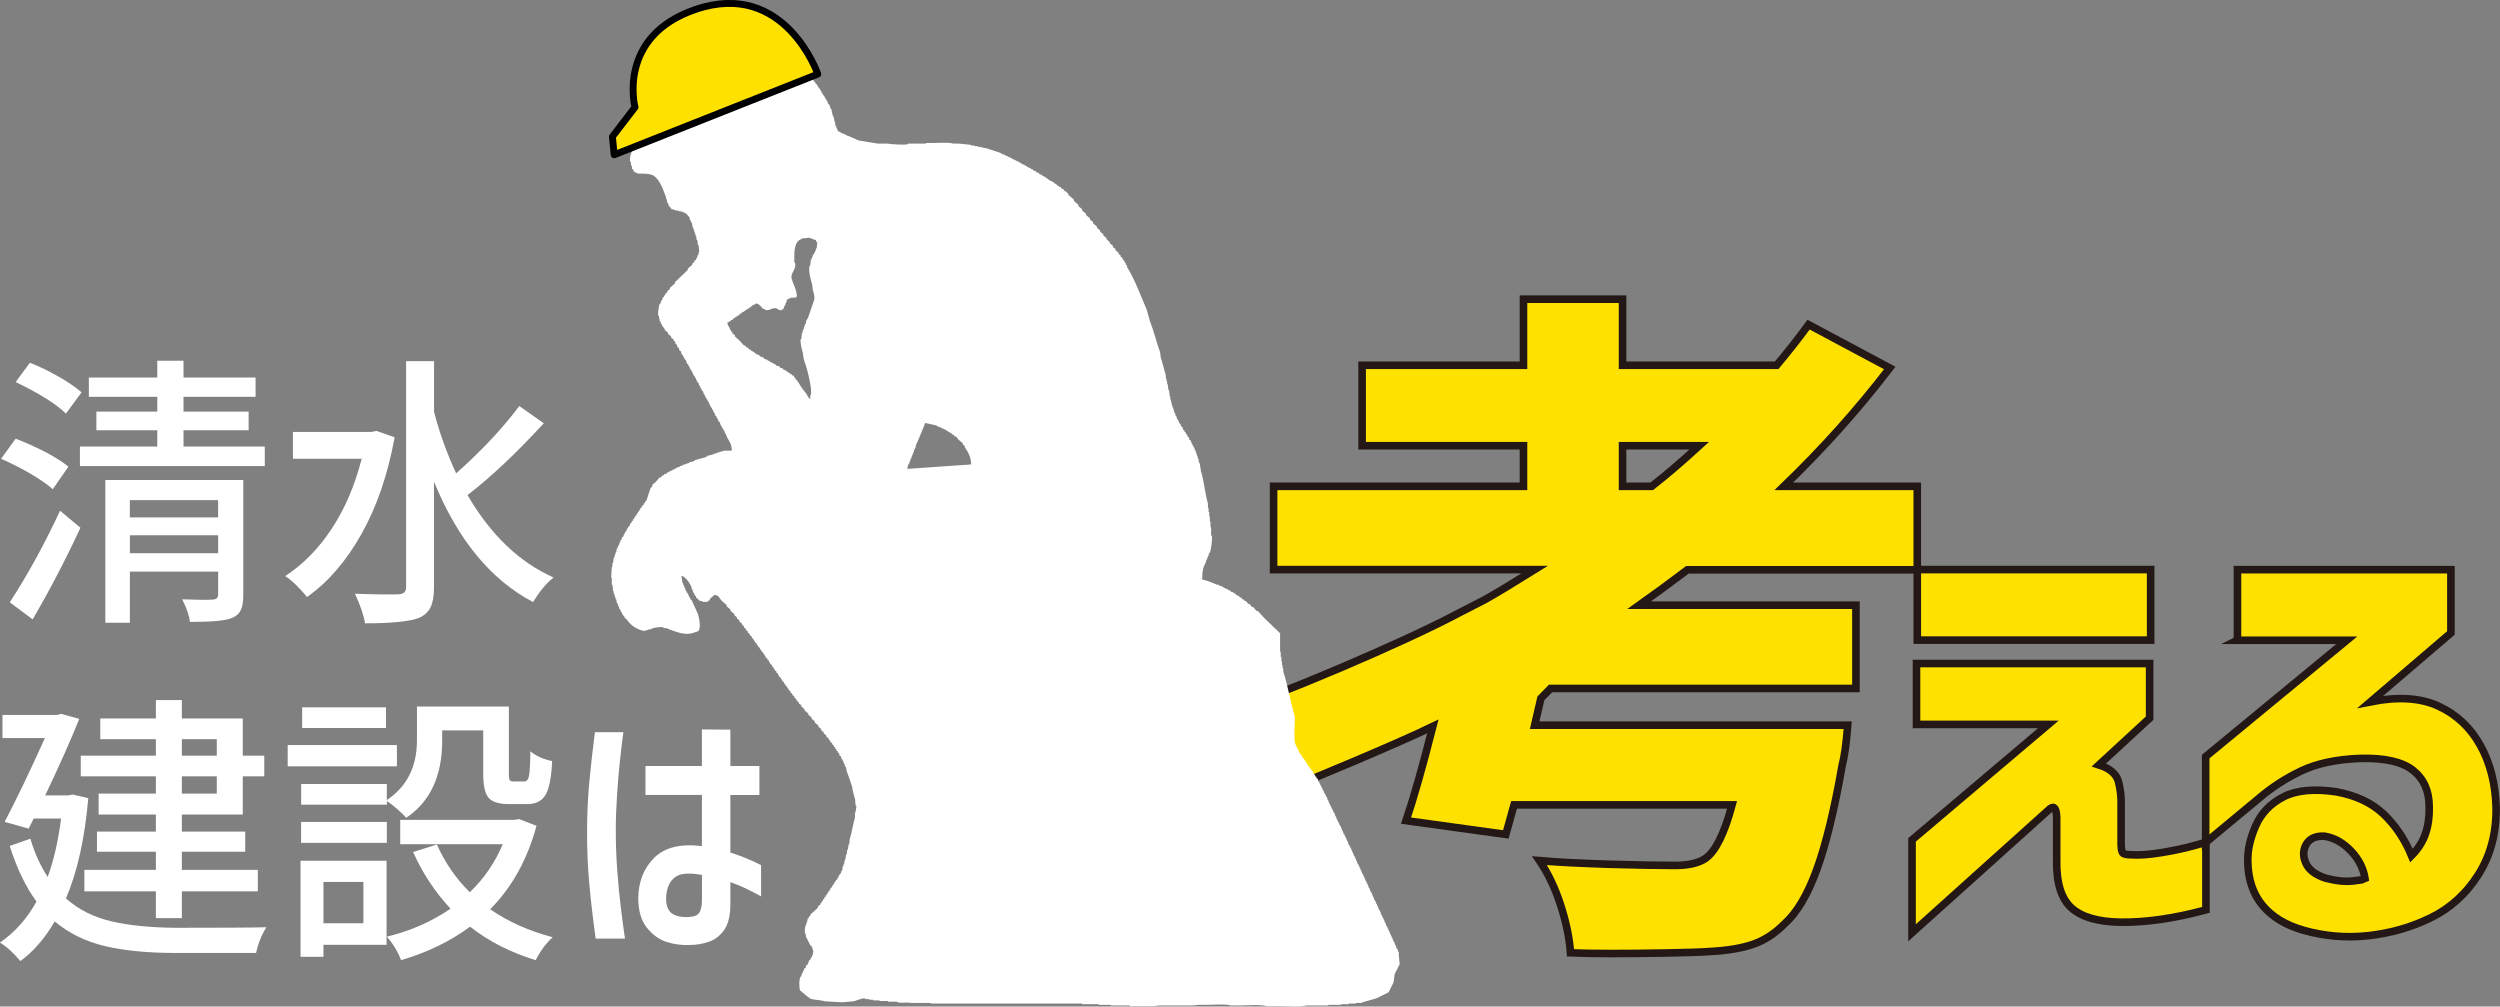 <svg viewBox="0 0 391.65 157.68" xmlns="http://www.w3.org/2000/svg"><rect x="0" y="0" width="391.65" height="157.68" fill="#808080" stroke="none"/><path d="m300.24 113.48v-9.53h36.52v8.56l-7.94 7.32c1.73.55 2.75 1.44 3.07 2.66.31 1.22.44 2.43.4 3.62v5.73c0 .64 0 .69 0 .14 0 .83.07 1.36.22 1.59.14.23.6.34 1.37.34 1.2.09 2.78-.02 4.73-.34s3.58-.67 4.91-1.04c1.32-.37 2.01-.55 2.06-.55v10.56c-4.91 1.33-9.36 1.98-13.35 1.93-3.51-.05-6.07-.78-7.69-2.21-1.61-1.43-2.39-3.91-2.34-7.46v-6.76s-.01-.23-.04-.55-.11-.6-.25-.83-.39-.23-.72 0l-21.65 19.47v-14.56l21.36-18.09h-20.64z" fill="#ffe100" stroke="#231815" stroke-miterlimit="10" stroke-width="1.19"/><path d="m350.52 100.29v-11.05h33.44v9.92l-12.61 10.79c4.3-.85 7.85-.63 10.66.67s5 3.34 6.55 6.13c1.56 2.79 2.38 6.05 2.48 9.78.05 4.02-.89 7.52-2.8 10.52s-4.39 5.24-7.44 6.73-6.31 2.42-9.78 2.8-6.86.09-10.17-.85c-2.79-.8-4.92-2.1-6.41-3.9-1.49-1.79-2.26-4.09-2.3-6.87-.05-1.75.37-3.61 1.24-5.6.87-1.98 2.33-3.49 4.36-4.53s4.79-1.3 8.29-.78c3.07.57 5.53 1.73 7.37 3.47 1.84 1.75 3.31 3.92 4.39 6.52 1.04-1.04 1.77-2.2 2.2-3.47.43-1.28.61-2.67.57-4.18 0-2.46-.84-4.36-2.52-5.7-1.68-1.35-4.43-1.97-8.26-1.88-3.73.14-6.81.79-9.25 1.95-2.43 1.16-4.64 2.59-6.63 4.29l-8.36 6.94v-13.46l22.11-18.23h-17.15zm13.61 30.7c-1.37-.05-2.31.38-2.83 1.28s-.54 1.88-.07 2.94 1.51 1.85 3.12 2.37c1.65.43 3.08.57 4.29.43 1.2-.14 1.83-.24 1.88-.28-.24-1.65-.98-3.13-2.23-4.43s-2.63-2.07-4.14-2.3z" fill="#ffe100" stroke="#231815" stroke-miterlimit="10" stroke-width="1.19"/><path d="m300.36 89.23v-13.04h-20.91c6.11-5.89 11.64-12.07 16.6-18.54l-12.72-6.79c-1.56 2.14-3.23 4.26-5 6.36h-24.14v-10.35h-15.52v10.35h-25.28v12.61h25.28v6.36h-39.15v13.04h40.91c-3.45 2.15-6.07 3.74-7.87 4.74l-3.99 2.05c-9.2 4.89-27.6 12.6-37.3 15.98 1.29 1.29 2.93 3.18 4.9 5.66 1.98 2.48 3.5 4.58 4.58 6.3 4.38-1.72 18.26-7.5 23.72-10.16-1.65 6.47-3.05 11.39-4.2 14.76l15.63 2.16 1.29-4.63h34.16c-1.22 4.53-2.62 7.33-4.2 8.41-1.08.72-2.66 1.08-4.74 1.08-4.89 0-15.77-.25-21.23-.75 1.36 2.01 2.48 4.37 3.34 7.06s1.36 5.15 1.51 7.38c1.51.07 3.7.11 6.57.11 4.02 0 12.93-.11 15.3-.32 2.73-.14 4.97-.52 6.74-1.13 1.76-.61 3.4-1.67 4.9-3.18 1.94-1.72 3.63-4.56 5.07-8.51s2.77-9.41 3.99-16.38c.36-1.36.65-3.45.86-6.25h-49.04l.97-4.2 1.52-1.56h47.84v-13.04h-33.96c2.34-1.66 4.85-3.5 7.56-5.55h36zm-46.17-13.04v-6.36h12.01c-2.66 2.44-5.14 4.56-7.44 6.36z" fill="#ffe100" stroke="#231815" stroke-miterlimit="10" stroke-width="1.19"/><path d="m300.36 89.23h36.56v11.05h-36.56z" fill="#ffe100" stroke="#231815" stroke-miterlimit="10" stroke-width="1.19"/><g fill="#fff"><path d="m10.72 73.1-2.45 3.54c-.85-.76-2.04-1.58-3.57-2.47s-3.04-1.65-4.53-2.3l2.28-3.15c3.65 1.43 6.4 2.89 8.27 4.38zm-5.6 23.93-3.59-2.67c2.86-4.4 5.48-9.19 7.88-14.35l3.19 2.67c-2.36 5.08-4.86 9.86-7.48 14.35zm7.66-35.57-2.45 3.33c-1.6-1.55-4.23-3.19-7.88-4.94l2.23-3.02c1.49.58 3 1.31 4.53 2.19s2.72 1.69 3.57 2.45zm15.97 8.49h12.73v3.06h-28.96v-3.06h12.12v-2.54h-9.54v-2.93h9.54v-2.32h-10.72v-3.02h10.72v-2.63h4.11v2.63h11.29v3.02h-11.29v2.32h10.2v2.93h-10.2zm9.36 5.25v18.07c0 .99-.13 1.76-.39 2.32-.26.55-.73.96-1.4 1.23-.96.41-3.15.61-6.56.61-.12-.99-.52-2.17-1.22-3.54 2.36.09 3.97.1 4.81.04.55-.03.83-.29.83-.79v-3.59h-13.83v8.01h-3.85v-22.36h21.62zm-3.94 3.15h-13.83v2.71h13.83zm-13.82 8.31h13.83v-2.8h-13.83z"/><path d="m58.98 67.5 2.84 1.01c-1.05 5.81-2.78 10.85-5.19 15.14s-5.26 7.58-8.55 9.89c-.38-.52-.92-1.13-1.62-1.82s-1.3-1.17-1.79-1.47c2.8-1.81 5.24-4.29 7.31-7.44s3.63-6.8 4.68-10.94h-10.77v-4.2h12.3zm22.36-3.9 3.85 2.71c-4.35 4.73-8.33 8.47-11.95 11.25 3.62 6.21 8.11 10.52 13.48 12.91-1.17.93-2.23 2.22-3.2 3.85-6.62-3.47-11.8-9.76-15.53-18.86v16.54c0 1.34-.18 2.38-.53 3.11s-.93 1.28-1.75 1.66c-1.43.58-4.27.88-8.53.88-.17-1.2-.7-2.74-1.57-4.64 1.4.06 2.8.09 4.2.11s2.25 0 2.54-.02c.85 0 1.27-.36 1.27-1.09v-35.44h4.38v7.96c.82 3.18 1.97 6.39 3.46 9.63 4.03-3.59 7.32-7.1 9.89-10.55z"/><path d="m11.38 124.47 2.45.57c-.55 6.33-1.72 11.57-3.5 15.71 1.98 1.75 4.36 2.95 7.13 3.59s6.13.98 10.06 1.01c7.7 0 12.44-.03 14.22-.09-.76 1.2-1.3 2.54-1.62 4.03h-12.69c-4.29 0-7.95-.36-10.98-1.07-3.04-.72-5.66-2.01-7.88-3.87-1.54 2.65-3.34 4.73-5.38 6.21-1.11-1.31-2.17-2.28-3.2-2.89 2.33-1.6 4.24-3.75 5.73-6.43-1.66-2.25-3.06-5.15-4.2-8.71l3.24-1.14c.67 2.27 1.58 4.27 2.71 5.99.96-2.62 1.66-5.67 2.1-9.15h-4.29l-.79 1.58-3.76-1.05c1.93-3.7 4.03-8.08 6.3-13.13h-6.64v-3.63h8.58l.61-.17 2.84.79c-1.34 3.33-3.12 7.32-5.34 11.99h3.63l.66-.13zm13.04-.14v-2.71h-11.77v-3.24h11.77v-2.58h-8.71v-3.24h8.71v-2.89h4.07v2.89h9.54v5.82h3.37v3.24h-3.37v5.99h-9.54v2.67h9.93v3.15h-9.93v2.84h11.9v3.37h-11.9v4.2h-4.07v-4.2h-11.2v-3.37h11.2v-2.84h-9.23v-3.15h9.23v-2.67h-8.97v-3.28zm4.07-8.53v2.58h5.47v-2.58zm5.47 8.53v-2.71h-5.47v2.71z"/><path d="m62.18 116.72v3.33h-17.11v-3.33zm-1.62 18.12v13.17h-9.89v1.88h-3.59v-15.05zm.04-12.04v2.54c3.15-2.1 4.72-5.22 4.72-9.36v-5.29h14.4v10.5c0 .52.04.86.13 1.01s.28.22.57.22h1.75c.35 0 .58-.28.7-.85s.19-1.86.22-3.87c.88.73 2.01 1.24 3.41 1.53-.12 2.6-.47 4.37-1.05 5.32s-1.53 1.42-2.84 1.42h-2.85c-1.57 0-2.65-.33-3.21-.98-.57-.66-.85-1.9-.85-3.74v-6.83h-6.43v1.62c0 5.54-1.88 9.57-5.64 12.08-.29-.35-.76-.81-1.4-1.38s-1.18-.98-1.62-1.25v.57h-13.43v-3.24h13.43zm-13.43 9.24v-3.28h13.43v3.28zm13.3-21.23v3.24h-13.13v-3.24zm-3.54 27.35h-6.26v6.48h6.26zm24.41-9.84 2.71 1.05c-1.43 5.28-3.85 9.64-7.26 13.08 2.83 1.95 6.1 3.41 9.8 4.38-1.02.9-1.91 2.1-2.67 3.59-3.94-1.2-7.37-2.95-10.28-5.25-3.06 2.28-6.67 4.03-10.81 5.25-.52-1.37-1.27-2.6-2.23-3.68 3.65-.88 6.97-2.33 9.98-4.38-2.45-2.65-4.41-5.62-5.86-8.88l3.72-1.18c1.28 2.86 3 5.35 5.16 7.48 2.25-2.16 3.97-4.67 5.16-7.53h-16.06v-3.81h17.9l.74-.13z"/><path d="m93.2 114.71h4.46c-.18 1.25-.35 2.71-.53 4.38-.18 1.66-.33 3.46-.46 5.38-.13 1.93-.2 3.81-.2 5.64 0 2.16.08 4.3.24 6.41.16 2.12.35 4.06.57 5.82.22 1.77.43 3.33.63 4.7h-4.59c-.41-2.95-.74-5.75-.98-8.4-.25-2.65-.37-5.43-.37-8.31 0-2.68.12-5.27.35-7.77.23-2.49.53-5.11.88-7.85zm7.92 5.29h8.84v-5.73l4.46.04v5.69h4.55v4.55h-4.55v9.01c1.52.47 3.12 1.12 4.81 1.97v4.9c-1.81-1.02-3.41-1.76-4.81-2.23v3.41c0 1.81-.33 3.17-.98 4.09s-1.47 1.54-2.45 1.86-1.95.48-2.91.48c-1.28.06-2.51-.1-3.67-.48-1.17-.38-2.2-1.13-3.09-2.25s-1.33-2.66-1.33-4.62c.03-2.57.86-4.67 2.49-6.3s4.13-2.25 7.48-1.84v-8.01h-8.84v-4.55zm7.05 23.63c.76-.06 1.25-.32 1.47-.79s.33-1.09.33-1.88v-3.89c-2.01-.38-3.42-.26-4.22.35s-1.26 1.58-1.38 2.89c-.09 1.37.21 2.3.88 2.78s1.65.66 2.93.55z"/><path d="m126.2 151.62c-.07.03-.13.07-.2.1-.03.13-.07.27-.1.4h-.1v.2h-.1v.2h-.1v.3h-.1v.2h-.1c-.27.62-.18 1.41-.1 2.1.11.09 1.09.95 1.56 1.27.47.31 1.26.16 2.35.47l2.67.16 1.88-.16 1.33-.44h.5v.1h.6v.1h.6v.1h1v.1h1.3v.1h1.5v.1c.61.17 1.56-.05 2.1.1h3.1v.1h23.72v.1h2.6v.1h1.9v.1h3v.1h1.4c1.05 0 2.32.05 3.2-.1h5.4c.5-.14 1.35-.1 2-.1 1.19 0 2.8-.18 3.8.1h1.4c1.26 0 3.16-.19 4.2.1h1.8c1.28 0 3.46.19 4.5-.1h3.4v-.1h1.9s0-.08.2-.1h1.1v-.1h1.1v-.1h.92l.08-.07v-.03h.03l2.22-.63 1.88-.94.78-1.57.16-1.26.79-1.57-.16-1.73.05-.02c-.02-.06-.03-.13-.05-.19h-.1v-.3h-.1v-.2h-.1c-.07-.2-.13-.4-.2-.6h-.1v-.3h-.1v-.2h-.1c-.07-.2-.13-.4-.2-.6h-.1v-.3h-.1v-.2h-.1c-.07-.2-.13-.4-.2-.6h-.1v-.3h-.1v-.2h-.1v-.2h-.1c-.07-.2-.13-.4-.2-.6h-.1v-.3h-.1c-.03-.13-.07-.27-.1-.4h-.1c-.03-.13-.07-.27-.1-.4h-.1v-.2h-.1v-.3h-.1v-.2h-.1v-.2h-.1c-.07-.2-.13-.4-.2-.6h-.1v-.3h-.1c-.03-.13-.07-.27-.1-.4h-.1v-.2h-.1c-.07-.2-.13-.4-.2-.6h-.1v-.3h-.1v-.2h-.1v-.2h-.1c-.07-.2-.13-.4-.2-.6h-.1v-.3h-.1c-.03-.13-.07-.27-.1-.4h-.1c-.03-.13-.07-.27-.1-.4h-.1v-.2h-.1v-.3h-.1c-.03-.13-.07-.27-.1-.4h-.1v-.2h-.1c-.07-.2-.13-.4-.2-.6h-.1v-.3h-.1c-.03-.13-.07-.27-.1-.4h-.1v-.2h-.1c-.07-.2-.13-.4-.2-.6h-.1v-.3h-.1v-.2h-.1v-.2h-.1c-.07-.2-.13-.4-.2-.6h-.1v-.3h-.1c-.03-.13-.07-.27-.1-.4h-.1v-.2h-.1v-.2h-.1c-.07-.2-.13-.4-.2-.6h-.1v-.3h-.1c-.03-.13-.07-.27-.1-.4h-.1v-.2h-.1v-.2h-.1c-.07-.2-.13-.4-.2-.6h-.1v-.3h-.1c-.03-.13-.07-.27-.1-.4h-.1v-.2h-.1v-.2h-.1v-.2h-.1v-.2h-.1v-.2h-.1v-.2h-.1v-.3h-.1c-.07-.2-.13-.4-.2-.6h-.1v-.2h-.1v-.2h-.1v-.2h-.1v-.2h-.1v-.2h-.1v-.2h-.1v-.2h-.1v-.2h-.1v-.3h-.1c-.07-.2-.13-.4-.2-.6h-.1v-.2h-.1v-.2h-.1v-.2h-.1c-.03-.13-.07-.27-.1-.4h-.1c-.03-.13-.07-.27-.1-.4h-.1v-.2h-.1v-.2h-.1v-.2h-.1v-.2l-.2-.2c-.03-.13-.07-.27-.1-.4-.07-.03-.13-.07-.2-.1v-.2c-.07-.03-.13-.07-.2-.1v-.2c-.07-.03-.13-.07-.2-.1v-.2h-.1c-.03-.1-.07-.2-.1-.3-.07-.03-.13-.07-.2-.1v-.2c-.1-.07-.2-.13-.3-.2v-.2c-.07-.03-.13-.07-.2-.1v-.2c-.07-.03-.13-.07-.2-.1v-.2h-.1c-.03-.1-.07-.2-.1-.3-.07-.03-.13-.07-.2-.1v-.2c-.1-.07-.2-.13-.3-.2-.03-.13-.07-.27-.1-.4-.07-.03-.13-.07-.2-.1-.27-.53-.53-1.07-.8-1.6-.28-.81-.1-2.49-.1-3.5v-.9c-.69-2.29-1.07-4.77-1.8-7.01v-.5h-.1v-.5h-.1v-.6h-.1v-.7h-.1v-.8h-.1v-2.9c-.8-.77-1.6-1.53-2.4-2.3-.37-.4-.73-.8-1.1-1.2h-.2c-.17-.2-.33-.4-.5-.6h-.2c-.13-.17-.27-.33-.4-.5h-.2c-.1-.13-.2-.27-.3-.4-.1-.03-.2-.07-.3-.1-.03-.07-.07-.13-.1-.2h-.2l-.2-.3h-.2c-.03-.07-.07-.13-.1-.2l-.3-.1v-.1h-.2c-.03-.07-.07-.13-.1-.2-.1-.03-.2-.07-.3-.1v-.1c-.13-.03-.27-.07-.4-.1-.03-.07-.07-.13-.1-.2h-.2l-.2-.2h-.2v-.1h-.2v-.1h-.2v-.1h-.2v-.1c-.2-.07-.4-.13-.6-.2v-.1h-.3c-.68-.3-1.45-.66-2.3-.8 0-.87.05-1.57.3-2.2h.1v-.3h.1v-.2h.1v-.3h.1v-.2h.1v-.3h.1v-.2h.1v-.3h.1v-.2h.1c.15-.34.46-2.14.3-2.7h-.1v-1.3h-.1v-.9h-.1v-.8h-.1v-.7h-.1v-.6h-.1v-.7c-.48-1.62-.6-3.54-1.1-5.1-.07-.43-.13-.87-.2-1.3h-.1c-.03-.23-.07-.47-.1-.7h-.1v-.3h-.1v-.3h-.1v-.3h-.1v-.3h-.1c-.07-.2-.13-.4-.2-.6h-.1v-.2h-.1v-.2h-.1c-.07-.2-.13-.4-.2-.6-.07-.03-.13-.07-.2-.1-.03-.13-.07-.27-.1-.4-.07-.03-.13-.07-.2-.1v-.2h-.1v-.2c-.07-.03-.13-.07-.2-.1v-.2c-.07-.03-.13-.07-.2-.1v-.2c-.07-.03-.13-.07-.2-.1-.03-.13-.07-.27-.1-.4-.07-.03-.13-.07-.2-.1-.03-.13-.07-.27-.1-.4-.07-.03-.13-.07-.2-.1-.03-.13-.07-.27-.1-.4h-.1v-.2h-.1c-.07-.2-.13-.4-.2-.6h-.1v-.3h-.1v-.2h-.1c-.03-.2-.07-.4-.1-.6h-.1v-.3h-.1v-.3h-.1v-.4h-.1v-.4h-.1v-.5h-.1c-.03-.33-.07-.67-.1-1h-.1c-.03-.3-.07-.6-.1-.9h-.1v-.5h-.1v-.4h-.1v-.5c-.28-.87-.5-1.94-.8-2.8-.03-.27-.07-.53-.1-.8-.57-1.59-.99-3.38-1.6-4.9-.17-.6-.33-1.2-.5-1.8-.99-2.27-1.85-4.71-3.1-6.71v-.2l-.2-.2v-.2h-.1v-.2c-.07-.03-.13-.07-.2-.1v-.2c-.07-.03-.13-.07-.2-.1v-.2c-.1-.07-.2-.13-.3-.2v-.2c-.1-.07-.2-.13-.3-.2v-.2c-.17-.13-.33-.27-.5-.4v-.2c-.13-.1-.27-.2-.4-.3v-.2c-.17-.13-.33-.27-.5-.4v-.2c-.17-.13-.33-.27-.5-.4v-.2c-.17-.13-.33-.27-.5-.4v-.2c-.17-.13-.33-.27-.5-.4v-.2c-.17-.13-.33-.27-.5-.4v-.2c-.2-.17-.4-.33-.6-.5v-.2c-.17-.13-.33-.27-.5-.4v-.2c-.2-.17-.4-.33-.6-.5v-.2c-.2-.17-.4-.33-.6-.5v-.2c-.2-.17-.4-.33-.6-.5v-.2c-.23-.2-.47-.4-.7-.6v-.2c-.3-.27-.6-.53-.9-.8v-.2h-.1c-.07-.1-.13-.2-.2-.3h-.2c-.1-.13-.2-.27-.3-.4h-.2c-.07-.1-.13-.2-.2-.3h-.2c-.03-.07-.07-.13-.1-.2h-.2c-.07-.1-.13-.2-.2-.3h-.2c-.03-.07-.07-.13-.1-.2-.1-.03-.2-.07-.3-.1v-.1c-.13-.03-.27-.07-.4-.1v-.1c-.1-.03-.2-.07-.3-.1-.03-.07-.07-.13-.1-.2h-.2c-.03-.07-.07-.13-.1-.2-.13-.03-.27-.07-.4-.1-.03-.07-.07-.13-.1-.2-.13-.03-.27-.07-.4-.1-.03-.07-.07-.13-.1-.2-.13-.03-.27-.07-.4-.1-.03-.07-.07-.13-.1-.2-.13-.03-.27-.07-.4-.1-.03-.07-.07-.13-.1-.2h-.2l-.2-.2h-.2v-.1h-.2c-.03-.07-.07-.13-.1-.2h-.2l-.2-.2c-.13-.03-.27-.07-.4-.1-.03-.07-.07-.13-.1-.2h-.2l-.2-.2h-.2v-.1h-.2v-.1h-.2v-.1h-.2v-.1h-.2v-.1h-.2v-.1h-.2v-.1h-.2v-.1c-.13-.03-.27-.07-.4-.1v-.1h-.2v-.1h-.3v-.1h-.2v-.1c-.8-.27-1.6-.53-2.4-.8h-.4v-.1h-.4v-.1h-.5v-.1h-.5v-.1h-.5v-.1c-.63-.07-1.27-.13-1.9-.2h-.9c-.81-.23-2.12-.1-3.1-.1h-1.2v.1h-2.8v.1c-.52.14-2.81 0-3.2-.1h-1.5c-1.03-.17-2.07-.33-3.1-.5v-.1h-.3v-.1c-.13-.03-.27-.07-.4-.1v-.1h-.3v-.1c-.13-.03-.27-.07-.4-.1v-.1h-.3v-.1h-.2v-.1h-.2v-.1h-.2v-.1h-.2c-.21-.11-.45-.29-.7-.4-.08-.36-.29-.69-.4-1v-.4h-.1c-.03-.23-.07-.47-.1-.7h-.1v-.3h-.1c-.07-.33-.13-.67-.2-1h-.1v-.2h-.1v-.3h-.1v-.2c-.07-.03-.13-.07-.2-.1v-.2h-.1v-.2l-.2-.2v-.2c-.07-.03-.13-.07-.2-.1v-.2h-.1v-.2c-.07-.03-.13-.07-.2-.1-.03-.1-.07-.2-.1-.3h-.1c-.03-.13-.07-.27-.1-.4h-.1c-.03-.1-.07-.2-.1-.3-.07-.03-.13-.07-.2-.1v-.2c-.07-.03-.13-.07-.2-.1v-.2c-.1-.07-.2-.13-.3-.2v-.2c-.1-.07-.2-.13-.3-.2v-.2c-.1-.07-.2-.13-.3-.2v-.2c-.13-.1-.27-.2-.4-.3v-.2c-.23-.2-.47-.4-.7-.6v-.2c-.33-.3-.67-.6-1-.9-.13-.17-.27-.33-.4-.5h-.2c-.17-.2-.33-.4-.5-.6-.1-.03-.2-.07-.3-.1-.07-.1-.13-.2-.2-.3h-.2c-.07-.1-.13-.2-.2-.3h-.2c-.03-.07-.07-.13-.1-.2-.9-.5-1.8-1-2.7-1.5h-.3v-.1h-.2v-.1c-.87-.23-1.73-.47-2.6-.7h-.7v-.1h-1.7c-1.78 0-3.24.3-4.5.8-.3.07-.6.13-.9.2v.1h-.2v.1h-.3v.1h-.2v.1c-.17.03-.33.07-.5.1v.1c-.2.07-.4.13-.6.2v.1h-.2v.1c-.2.07-.4.13-.6.2-.03.07-.07.13-.1.2h-.2v.1c-.1.03-.2.07-.3.1-.03.07-.07.13-.1.2h-.2c-.1.13-.2.27-.3.4h-.2c-.3.33-.6.67-.9 1-.37.33-.73.67-1.1 1v.2c-.13.1-.27.2-.4.3v.2c-.1.07-.2.13-.3.2v.2c-.1.07-.2.13-.3.2v.2c-.07.03-.13.07-.2.1-.03.1-.07.2-.1.3h-.1v.2c-.07.03-.13.07-.2.1v.2c-.07.03-.13.07-.2.1-.03.13-.07.27-.1.4-.07.03-.13.07-.2.1-.07.2-.13.4-.2.6h-.1v.2h-.1v.2h-.1v.2h-.1c-.07.2-.13.4-.2.6h-.1c-.03.2-.07.4-.1.6h-.1v.2h-.1v.3h-.1v.4h-.1v.4h-.1v.6c-.24.83-.1 2.2-.1 3.2v1h-.1v.8c-.18.57-.87 1.57-.6 2.5h.1v.5h.1c.03.2.07.4.1.6.07.03.13.07.2.1v.2c.04.06.14.08.2.2.13.03.27.07.4.1v.1h.7c.66 0 1.39.05 1.8.3 1.06.65 1.51 2.17 2 3.4v.3h.1c.03.2.07.4.1.6h.1c.03.13.07.27.1.4h.1v.2h.1c.1.13.2.27.3.4h.3v.1h.3v.1h.5v.1h.4v.1h.3v.1h.2v.1h.2c.2.23.4.47.6.7v.3h.1c.03.13.07.27.1.4h.1c.07.3.13.6.2.9h.1v.3h.1v.3h.1v.3h.1v.3h.1c.03.23.07.47.1.7h.1c.03.27.07.53.1.8h.1c.03.37.07.73.1 1.1h-.1v.4h-.1c-.07.2-.13.4-.2.6h-.1v.2c-.1.07-.2.13-.3.2v.2c-.1.07-.2.13-.3.2v.2c-.23.2-.47.4-.7.6v.2c-.67.63-1.33 1.27-2 1.9v.2c-.27.23-.53.47-.8.7v.2c-.13.1-.27.2-.4.3v.2c-.1.07-.2.13-.3.2v.2c-.07.03-.13.07-.2.1v.2c-.07.03-.13.07-.2.1-.03.13-.07.27-.1.4h-.1c-.07.2-.13.4-.2.6h-.1c-.12.28-.33 1.46-.2 1.9h.1v.4h.1v.4h.1c.03.13.07.27.1.4h.1c.03.13.07.27.1.4.07.03.13.07.2.1v.2c.07.03.13.07.2.1v.2c.17.13.33.27.5.4v.2c.17.13.33.27.5.4v.2c.13.1.27.2.4.3v.2c.07.03.13.07.2.1.03.13.07.27.1.4.07.03.13.07.2.1.03.13.07.27.1.4.07.03.13.07.2.1.03.13.07.27.1.4.07.03.13.07.2.1.07.2.13.4.2.6.07.03.13.07.2.1v.2l.2.2v.2c.07.03.13.07.2.1.07.2.13.4.2.6l.2.1v.2l.2.2v.2h.1v.2c.07.03.13.07.2.1v.2l.2.2v.2h.1v.2c.07.03.13.07.2.1v.2l.2.2v.2h.1v.2h.1v.2c.07.03.13.07.2.1.03.13.07.27.1.4h.1v.2h.1v.2l.2.2v.2c.07.03.13.07.2.1.03.13.07.27.1.4h.1v.2h.1v.2l.2.2v.2c.07.03.13.07.2.1v.2l.2.2v.2h.1v.2h.1v.2h.1v.2c.07.03.13.07.2.1v.2l.2.2v.2h.1v.2h.1c.03.13.07.27.1.4l.2.1v.2l.2.2v.2h.1v.2c.07.03.13.07.2.1.07.2.13.4.2.6l.2.2v.2c.07.03.13.07.2.1v.2l.2.2v.2h.1v.2h.1v.2h.1v.2c.35.64.82 1.19.8 2.2h-1.3v.1h-.4v.1h-.3v.1h-.3v.1h-.3v.1h-.3v.1c-.3.07-.6.13-.9.2v.1h-.2v.1c-.6.17-1.2.33-1.8.5v.1h-.2v.1c-.2.03-.4.07-.6.1v.1h-.2v.1h-.3v.1c-.17.03-.33.07-.5.1v.1h-.2v.1h-.3v.1c-.2.07-.4.13-.6.2v.1h-.2v.1h-.2v.1h-.2v.1h-.2v.1h-.2l-.2.2h-.2c-.03.07-.07.13-.1.2-.13.03-.27.07-.4.1-.03.07-.07.13-.1.2h-.2c-.07.1-.13.2-.2.3h-.2c-.2.23-.4.47-.6.7-.17.13-.33.27-.5.4-.03.13-.07.27-.1.4l-.2.1c-.23.7-.47 1.4-.7 2.1-.07.03-.13.07-.2.1v.2c-.07.03-.13.07-.2.1v.2c-.1.07-.2.13-.3.2v.2c-.07.03-.13.07-.2.1-.03.1-.07.2-.1.3h-.1v.2c-.07.03-.13.07-.2.1v.2c-.07.03-.13.07-.2.1v.2c-.07.03-.13.07-.2.1v.2c-.07.03-.13.07-.2.1v.2c-.07.03-.13.07-.2.1v.2c-.07.03-.13.07-.2.1v.2c-.07.03-.13.07-.2.1-.03.13-.07.27-.1.4-.07.03-.13.07-.2.1-.03.1-.07.2-.1.3h-.1c-.03.13-.07.27-.1.4-.07.03-.13.07-.2.1v.2l-.2.2v.2h-.1v.2c-.07.03-.13.07-.2.1-.03.13-.07.27-.1.4h-.1c-.03.13-.07.27-.1.4h-.1v.3h-.1v.2h-.1c-.03.13-.07.27-.1.4h-.1c-.03.2-.07.4-.1.6h-.1v.3h-.1v.3h-.1v.3h-.1c-.03.27-.07.53-.1.8h-.1v.6h-.1c-.03.57-.07 1.13-.1 1.7h.1v1.1h.1c.03.33.07.67.1 1h.1v.4h.1v.3h.1v.3h.1v.3h.1c.03.2.07.4.1.6h.1v.2h.1v.3h.1c.03.13.07.27.1.4h.1v.2h.1v.2l.2.2v.2c.07.03.13.07.2.1v.2c.07.03.13.07.2.1v.2c.1.07.2.13.3.2.64.9 1.31 1.45 2.5 1.8.35.1.9-.13 1.1-.2h.3v-.1c.33-.13 1.38-.36 1.9-.2v.1h.4c1.17.41 2.87 1.31 4.4.7.32-.13.5-.07.7-.3.39-.41.09-2.11-.1-2.6-.33-.73-.67-1.47-1-2.2-.07-.03-.13-.07-.2-.1v-.2l-.2-.2v-.2h-.1v-.2h-.1v-.2c-.07-.03-.13-.07-.2-.1v-.2h-.1v-.2h-.1v-.3h-.1c-.03-.13-.07-.27-.1-.4h-.1v-.3h-.1c-.07-.4-.13-.8-.2-1.2.69.17 1.33 1.19 1.6 1.8v.3h.1c.07.2.13.4.2.6h.1c.03.13.07.27.1.4.07.03.13.07.2.1v.2c.12.17.36.25.5.5.17.03.33.07.5.1v.1h.8c.03-.07.07-.13.1-.2h.2c.03-.1.07-.2.1-.3.23-.2.47-.4.7-.6.71.08.73.52 1.1.9.27.23.54.47.8.7v.2c.2.17.4.33.6.5v.2c.2.17.4.33.6.5v.2c.13.1.27.2.4.3v.2c.13.1.27.2.4.3v.2c.07.03.13.07.2.1v.1c.07.03.13.07.2.1v.2l.3.2v.2c.1.07.2.13.3.2v.2c.1.07.2.13.3.2v.2c.1.07.2.13.3.2v.2c.1.07.2.13.3.2.03.1.07.2.1.3.07.03.13.07.2.1v.2c.07.03.13.07.2.1v.2l.3.2v.2c.07.03.13.07.2.1v.2c.1.07.2.13.3.2v.2c.07.03.13.07.2.1v.2c.1.07.2.13.3.2v.2c.07.03.13.07.2.1l.1.3h.1v.2c.1.07.2.13.3.2v.2c.07.03.13.07.2.1.03.1.07.2.1.3h.1v.2c.1.07.2.13.3.2v.2c.07.03.13.07.2.1.03.1.07.2.1.3h.1v.2c.1.07.2.13.3.2v.2c.07.03.13.07.2.1.03.1.07.2.1.3h.1v.2c.1.07.2.13.3.2v.2c.07.03.13.07.2.1v.2c.1.07.2.13.3.2v.2c.07.03.13.07.2.1v.2l.3.2v.2c.07.03.13.07.2.1v.2c.1.07.2.13.3.2v.2c.1.07.2.13.3.2v.2c.1.07.2.13.3.2v.2c.1.07.2.13.3.2v.2c.07.03.13.07.2.1v.1c.07.03.13.07.2.1v.2c.13.1.27.2.4.3v.2c.1.07.2.13.3.2v.1l.2.1v.2c.2.17.4.33.6.5v.2c.17.13.33.27.5.4v.2c.17.13.33.27.5.4v.2c.2.17.4.33.6.5v.2c.13.1.27.2.4.3v.2c.07.03.13.07.2.1v.1c.07.03.13.07.2.1v.2c.13.1.27.2.4.3v.2c.07.03.13.07.2.1v.1c.07.03.13.07.2.1v.2c.07.03.13.07.2.1v.2c.1.07.2.13.3.2.03.1.07.2.1.3.07.03.13.07.2.1v.2c.07.03.13.07.2.1v.2c.07.03.13.07.2.1v.2c.07.03.13.07.2.1v.2c.07.03.13.07.2.1l.1.4c.07.03.13.07.2.1.03.13.07.27.1.4h.1v.2h.1c.07.2.13.4.2.6h.1v.3h.1v.2h.1c.03.2.07.4.1.6.32.8.62 1.77.9 2.6v.4h.1v.4h.1v.4h.1v.4h.1c.03.4.07.8.1 1.2h.1c.08.31-.14 1.1-.2 1.3v.6c-.31 1.03-.47 2.3-.8 3.3-.03.3-.07.6-.1.9h-.1c-.03.27-.07.53-.1.8h-.1c-.03.27-.07.53-.1.8h-.1c-.03.27-.07.53-.1.8h-.1c-.03.23-.07.47-.1.7h-.1v.3h-.1c-.03.23-.07.47-.1.7h-.1c-.03.13-.07.27-.1.4h-.1v.2c-.07.03-.13.07-.2.1-.03.13-.07.27-.1.4h-.1c-.03.1-.07.2-.1.3-.07.03-.13.07-.2.1v.2c-.07.03-.13.07-.2.1-.03.1-.07.2-.1.3h-.1v.2c-.07.03-.13.07-.2.1v.2c-.07.03-.13.07-.2.1-.03.1-.07.2-.1.3h-.1v.2c-.07.03-.13.07-.2.1v.2c-.07.03-.13.07-.2.1v.2c-.07.03-.13.07-.2.1v.2c-.07.03-.13.07-.2.1v.2c-.07.03-.13.07-.2.1v.2c-.07.03-.13.07-.2.1v.2c-.07.03-.13.07-.2.1v.2c-.13.1-.27.2-.4.3v.2c-.4.37-.8.73-1.2 1.1v.2c-.07.03-.13.07-.2.1-.03.1-.07.2-.1.3h-.1c-.03.17-.07.33-.1.5-.16.39-.51 1.19-.3 1.9h.1v.4c.23.47.47.93.7 1.4.07.03.13.07.2.1v.2h.1c.03.17.07.33.1.5h.1c-.05.41-.13.78-.3 1.1h-.1v.2h-.1v.2c-.07.03-.13.07-.2.1-.07.2-.13.4-.2.6-.07.03-.13.07-.2.1m1.59-112.26h-.1v.3h-.1c-.03.13-.07.27-.1.4h-.1v.2c-.07.03-.13.07-.2.1v.3h-.1c-.03.13-.07.27-.1.4h-.1c-.03.33-.07.67-.1 1h-.1c-.23.8.23 2.4.4 2.9.03.3.07.6.1.9.1.34.37 1.04.2 1.6-.33.97-.67 1.94-1 2.9h-.1v.2h-.1c-.03.2-.07.4-.1.6h-.1v.2h-.1v.3h-.1v.3h-.1v.3h-.1v.3h-.1c-.03.33-.07.67-.1 1h-.1c-.13.47.2 1.69.3 2 .07.4.13.8.2 1.2.37 1.04.66 2.08.9 3.3.07.38.43 2.02.1 2.4v.5c-.38-.23-.45-.63-.7-1-.07-.03-.13-.07-.2-.1v-.2c-.1-.07-.2-.13-.3-.2v-.2c-.07-.03-.13-.07-.2-.1v-.2c-.07-.03-.13-.07-.2-.1v-.2h-.1c-.03-.1-.07-.2-.1-.3l-.2-.1v-.2c-.1-.07-.2-.13-.3-.2v-.2l-.2-.1c-.03-.1-.07-.2-.1-.3h-.2l-.1-.2h-.2c-.03-.07-.07-.13-.1-.2h-.2c-.03-.07-.07-.13-.1-.2h-.2c-.03-.07-.07-.13-.1-.2h-.2v-.1h-.2c-.03-.07-.07-.13-.1-.2-.13-.03-.27-.07-.4-.1-.03-.07-.07-.13-.1-.2-.2-.07-.4-.13-.6-.2-.03-.07-.07-.13-.1-.2h-.2l-.2-.2h-.2v-.1h-.2c-.03-.07-.07-.13-.1-.2h-.2l-.2-.2c-.13-.03-.27-.07-.4-.1-.03-.07-.07-.13-.1-.2-.2-.07-.4-.13-.6-.2-.03-.07-.07-.13-.1-.2-.13-.03-.27-.07-.4-.1v-.1c-.1-.03-.2-.07-.3-.1-.03-.07-.07-.13-.1-.2h-.2v-.1c-.1-.03-.2-.07-.3-.1-.03-.07-.07-.13-.1-.2h-.2c-.07-.1-.13-.2-.2-.3h-.2c-.07-.1-.13-.2-.2-.3h-.2c-.23-.27-.47-.53-.7-.8-.23-.2-.47-.4-.7-.6v-.2c-.13-.1-.27-.2-.4-.3v-.2c-.07-.03-.13-.07-.2-.1v-.2c-.07-.03-.13-.07-.2-.1v-.2c-.16-.29-.35-.46-.4-.9.1-.03.2-.07.3-.1v-.1h.2c.03-.07.07-.13.1-.2h.2c.07-.1.13-.2.2-.3h.2c.03-.07.07-.13.1-.2.1-.03.2-.07.3-.1v-.1h.2c.07-.1.13-.2.2-.3h.2c.03-.07.07-.13.1-.2.1-.03.2-.07.3-.1v-.1h.2c.03-.07.07-.13.1-.2.1-.03.2-.07.3-.1v-.1h.2c.03-.07.07-.13.1-.2h.2c.03-.07.07-.13.1-.2.24-.16.51-.19.7-.4.45.07.63.35.9.6.03.07.07.13.1.2.13.03.27.07.4.1v.1c.71.26 1.16-.46 1.9-.2v.1h.2v.1c.17.03.33.07.5.1v-.1c.44-.12.34-.32.5-.7h.1v-.3h.1v-.2h.1v-.3s.15-.09.2-.2c.14-.06.22-.03.4-.1v-.1h.8s.12-.16.2-.2c-.04-1.1-.54-1.82-.8-2.7-.3-1 .82-1.48.5-2.6h-.1v-.9c0-1.32.16-2.54 1.2-2.8v-.1h.5c.76-.24 1.1.14 1.7.3v.2c.07.03.13.07.2.1-.03.33-.07.67-.1 1m14.21 34.53c.04-.32.08-.54.2-.8h.1v-.3h.1v-.2h.1v-.3h.1v-.2h.1v-.3h.1v-.2h.1v-.3h.1c.03-.17.07-.33.1-.5h.1v-.2h.1v-.3c.51-1.15 1.04-2.39 1.5-3.6.6.13 1.2.27 1.8.4v.1h.2v.1h.3v.1h.2v.1h.2v.1h.2v.1h.2l.2.2h.2c.03.07.07.13.1.2h.2v.1c.1.03.2.07.3.1.03.07.07.13.1.2h.2c.07.1.13.2.2.3h.2c.13.17.27.33.4.5.23.2.47.4.7.6v.2c.1.07.2.13.3.2v.2c.48.72.99 1.51 1 2.7-3.34.23-6.67.47-10.01.7" fill-rule="evenodd"/><path d="m128.12 11.61-31.9 12.64-.28-2.84 3.54-4.61s-2.92-11.13 9.54-15.34c13.96-4.72 19.1 10.15 19.1 10.15"/></g><path d="m128.12 11.61-31.9 12.64-.28-2.84 3.54-4.61s-2.92-11.13 9.54-15.34c13.96-4.72 19.1 10.15 19.1 10.15z" fill="#ffe100" stroke="#000" stroke-linecap="round" stroke-linejoin="round" stroke-width="1.08"/></svg>